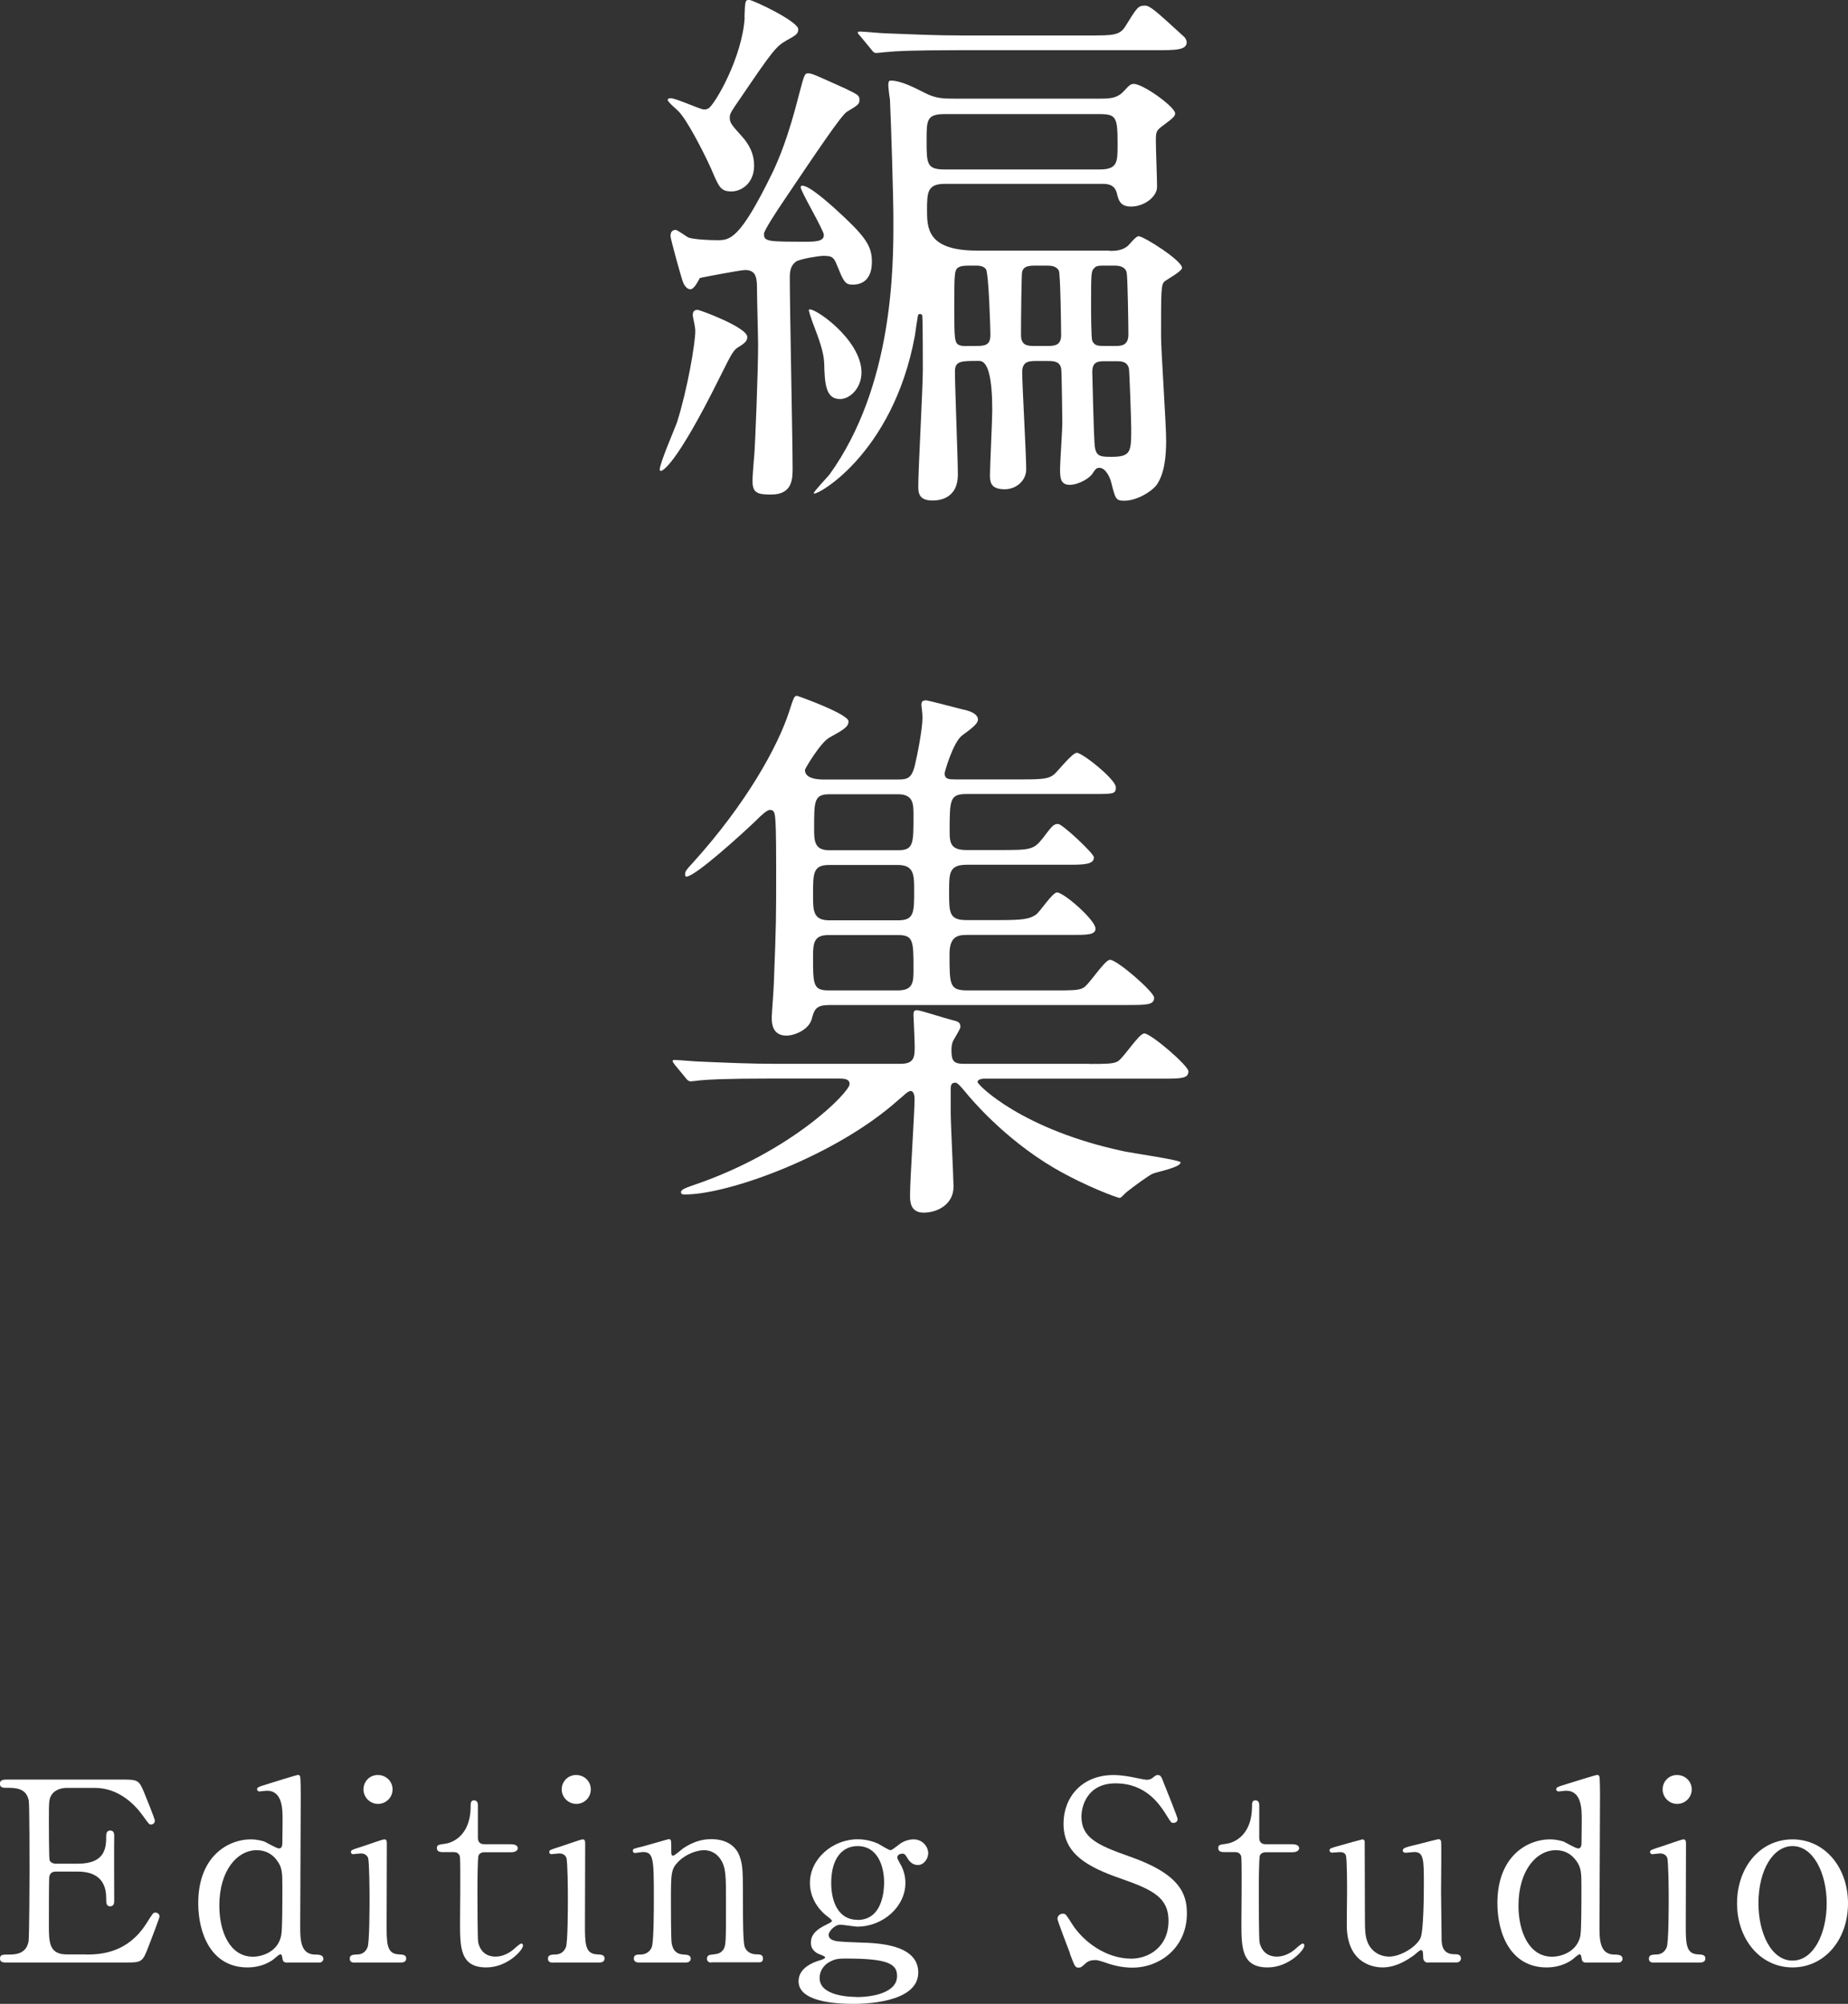 <?xml version="1.0" encoding="UTF-8"?>
<svg id="_レイヤー_2" data-name="レイヤー 2" xmlns="http://www.w3.org/2000/svg" viewBox="0 0 170.88 185.29">
  <rect x="0" y="0" width="170.88" height="185.29" fill="#333333" stroke="none"/>
  <defs>
    <style>
      .cls-1 {
        fill: #fff;
      }
    </style>
  </defs>
  <g id="_レイヤー_1-2" data-name="レイヤー 1">
    <g>
      <g>
        <path class="cls-1" d="m64.5,28.65c.21,0,4.6,1.62,4.6,2.51,0,.31-.15.52-.73.88-.57.32-.68.58-1.88,2.98-4.03,8.1-5.23,8.52-5.38,8.52-.06,0-.11-.05-.11-.1,0-.62,1.41-3.82,1.62-4.45.94-2.98,1.67-7.21,1.67-8.36,0-.22,0-.32-.21-1.31-.05-.26-.05-.67.42-.67Zm4.34-27.04c.05-1.46.05-1.62.42-1.62s4.55,1.99,4.55,2.71c0,.42-.16.53-1.1,1.05-.94.53-1.3.99-4.18,5.23-1.05,1.51-1.05,1.57-1.05,1.93,0,.47.26.73,1.05,1.62.78.84,1.2,1.72,1.2,2.77,0,1.68-1.2,2.4-2.09,2.4-.99,0-1.15-.36-1.88-2.09-.78-1.72-2.25-4.55-3.03-5.33-.15-.16-.99-.84-.99-1.05,0-.11.16-.15.26-.15.53,0,2.72,1.04,3.09,1.04.11,0,.26,0,.42-.1.57-.32,3.14-4.71,3.35-8.42Zm4.76,22.59c-.52.36-.57.94-.57,1.51,0,2.77.26,15.06.26,17.56,0,1,0,2.46-1.99,2.46-1.3,0-1.72-.16-1.72-1.3,0-.27.11-1.84.16-2.25.1-1.25.36-7.89.36-10.25,0-.78-.1-4.23-.1-4.97,0-1.15,0-1.99-1.1-1.99-.41,0-3.66.62-4.18.73-.16.26-.52,1.05-.89,1.05-.31,0-.57-.37-.68-.68-.15-.37-1.15-3.98-1.15-4.24,0-.37.16-.57.47-.57.21,0,1.05.68,1.26.73.62.16,1.88.22,2.56.22,1.2,0,2.09,0,5.13-6.23.57-1.2,1.46-3.24,2.51-7.42.42-1.58.47-1.78.79-1.78.36,0,.67.16,3.45,1.41,1.2.58,1.3.64,1.3,1.05,0,.37-.1.47-1.15,1.09-.53.32-2.77,3.66-6.01,8.47-.32.47-1.67,2.51-1.67,2.82,0,.73.36.73,4.08.73,1.15,0,1.46-.21,1.46-.63s-2.14-4.03-2.14-4.39c0-.16.1-.16.15-.16.68,0,2.51,1.68,2.93,2.04,2.82,2.56,3.5,3.45,3.5,4.97,0,.42,0,2.14-1.78,2.14-.73,0-.84-.32-1.46-1.83-.32-.83-.58-.83-1.36-.83-.21,0-1.99.26-2.4.52Zm6.06,10.24c0,1.42-1.04,2.46-1.99,2.46-1.36,0-1.41-1.52-1.46-3.35-.05-1-.42-2.04-1.1-3.82-.15-.42-.36-1.05-.31-1.09.31-.37,4.86,2.71,4.86,5.8Zm22.9-11.24c.47,0,1.15,0,1.67-.42.16-.1.78-.94,1.05-.94.47,0,4.02,2.25,4.02,2.93,0,.31-1.36,1.05-1.62,1.25-.32.32-.32.78-.32,5.07,0,1.36.47,8.11.47,9.62s-.15,3.08-.88,4.13c-.53.68-1.88,1.46-2.98,1.46-.78,0-.83-.15-1.2-1.62-.1-.48-.52-1.42-1.1-1.42-.31,0-.36.11-.62.48-.21.41-1.25,1.09-2.14,1.09-.84,0-.89-.63-.89-1.46,0-.63.21-3.56.21-4.24,0-.1-.05-4.65-.1-5.02-.11-.67-.63-.73-1.2-.73h-1.2c-.68,0-1.21.1-1.21,1.04,0,1.26.37,7.53.37,8.99,0,1-.89,1.83-1.99,1.83-1.31,0-1.36-.68-1.36-1.31,0-.88.21-5.07.21-6.01q0-4.55-1.2-4.55c-1.72,0-2.25,0-2.25,1,0,1.36.27,8.05.27,9.51,0,2.4-1.99,2.4-2.35,2.4-1.31,0-1.31-.78-1.31-1.36,0-1.52.42-9.05.42-10.72,0-.37,0-4.61-.05-5.02,0-.05-.11-.15-.21-.15-.16,0-.21.15-.21.26-.1.57-.16,1.05-.26,1.73-2.04,11.13-9.36,15-9.36,14.59,0-.16,1.25-1.47,1.46-1.73,5.91-8.21,5.91-19.24,5.91-23.47,0-2.2-.21-8.89-.32-11.24-.05-.21-.15-1.1-.15-1.3,0-.16,0-.42.21-.42.94,0,2.14.62,3.19,1.15.99.52,1.78.52,2.67.52h13.49c.84,0,1.62,0,2.25-.73.47-.52.62-.63.89-.63.88,0,3.82,2.14,3.82,2.72,0,.26-.16.42-1.15,1.15-.63.47-.63.57-.63,1.51,0,.63.11,3.45.11,4.13,0,.94-1.2,1.83-2.41,1.83-.99,0-1.15-.58-1.3-1.2-.21-.9-.94-.9-1.41-.9h-14.48c-1.62,0-1.67.74-1.67,2.4s0,3.77,4.6,3.77h12.28Zm-1.83-19.92c2.19,0,2.82,0,3.35-.88,1.04-1.68,1.15-1.88,1.78-1.88.47,0,.94.42,3.56,2.82.15.1.31.36.31.57,0,.73-1.04.73-2.82.73h-18.19c-4.55,0-6.06.1-6.58.16-.16,0-.94.1-1.1.1-.21,0-.31-.1-.47-.32l-.99-1.2c-.21-.26-.26-.26-.26-.36s.1-.1.21-.1c.36,0,1.99.16,2.3.16,2.56.1,4.71.2,7.16.2h11.77Zm-13.38,7.27c-1.67,0-1.67.57-1.67,2.4,0,2.19,0,2.72,1.67,2.72h14.32c1.67,0,1.67-.68,1.67-2.3,0-2.51-.1-2.82-1.67-2.82h-14.32Zm4.23,20.39c0-.42-.15-5.75-.42-6.06-.26-.32-.67-.32-.99-.32-.88,0-1.15,0-1.41.1-.52.22-.52.42-.52,3.66,0,3.03,0,3.45.52,3.61.27.1.37.06,1.62.06.89,0,1.2-.22,1.2-1.05Zm5.34,1.05c.67,0,1.2-.11,1.2-1,0-.58-.06-5.59-.21-5.96-.21-.41-.68-.47-1.05-.47h-1.2c-.83,0-1.04.21-1.15.58-.05.2-.1,3.92-.1,5.85,0,1,.68,1,1.25,1h1.26Zm5.28-7.43c-.58,0-.84,0-1.05.26-.26.26-.26.58-.26,3.45,0,.48,0,2.98.11,3.24.2.48.57.48,1.2.48h.94c.47,0,1.2,0,1.2-1.05,0-.63-.06-5.28-.16-5.75-.16-.63-.89-.63-1.15-.63h-.83Zm.05,8.84c-.68,0-1.25,0-1.25,1,0,.31.15,5.96.2,6.48.06,1.31.42,1.36,1.57,1.36,1.83,0,1.83-.47,1.83-2.67,0-.62-.16-5.23-.21-5.49-.16-.68-.73-.68-1.2-.68h-.94Z"/>
        <path class="cls-1" d="m100.74,98.38c1.46,0,2.14,0,2.56-.21.52-.21,1.99-2.61,2.51-2.61.62,0,4.08,2.98,4.08,3.5,0,.68-.68.68-2.51.68h-16.41c-.11,0-.58.05-.58.31s4.13,4.44,13.65,6.43c.79.16,5.13.79,5.13,1,0,.47-2.19.88-2.56,1.04-.31.1-1.88,1.26-2.4,1.68-.21.15-.52.57-.68.57s-3.09-1.04-6.06-2.77c-4.71-2.77-7.79-6.53-8.1-6.9-.73-.89-.89-.99-1.05-.99-.41,0-.41.36-.41.58v2.19c0,1.05.26,6.07.26,6.85,0,1.62-1.46,2.4-2.77,2.4s-1.25-1.2-1.25-1.67c0-1.42.42-7.59.42-8.84,0-.26-.06-.74-.37-.74-.26,0-.68.48-1.2.89-5.7,5.08-15.58,8.68-19.66,8.68-.16,0-.37,0-.37-.22,0-.26.53-.42,1.26-.68,9.04-3.09,14.33-8.58,14.33-9.3,0-.52-.53-.52-1.15-.52h-5.86c-4.55,0-6.06.1-6.58.15-.16,0-.94.11-1.1.11-.21,0-.36-.16-.47-.32l-.99-1.2q-.21-.26-.21-.36c0-.06.05-.1.16-.1.36,0,1.99.15,2.3.15,2.56.11,4.71.21,7.16.21h11.45c1.31,0,1.31-.68,1.31-1.67,0-.47-.11-2.67-.11-2.82,0-.26,0-.47.32-.47s2.51.73,3.14.88c.57.16.88.16.88.68,0,.16-.62,1.16-.67,1.26-.16.36-.16.68-.16.88,0,1,.21,1.26,1.15,1.26h11.66Zm-24.16-5.44c-1.15,0-1.3.47-1.51,1.25-.26,1.04-1.62,1.57-2.35,1.57-1.36,0-1.36-1.25-1.36-1.67,0-.36.2-2.77.2-3.3.21-5.38.21-5.96.21-10.35,0-3.82-.05-4.39-.1-4.92-.05-.37-.11-.63-.47-.63-.31,0-.94.63-1.31,1-1.15,1.1-5.59,5.17-6.43,5.17-.06,0-.11-.05-.11-.2,0-.26.05-.37.73-1.1,4.92-5.44,7.84-10.72,8.89-13.96.42-1.3.47-1.46.73-1.46.06,0,4.76,1.68,4.76,2.36,0,.52-.47.78-1.78,1.51-.84.48-2.25,2.88-2.25,2.98,0,.78,1.05.89,1.73.89h6.79c.89,0,1.31-.05,1.62-1.21.26-1.04.73-3.5.73-4.49,0-.52-.1-1.04-.1-1.2,0-.32.1-.42.47-.42.1,0,2.93.73,3.35.84.52.1,1.41.36,1.41.94,0,.36-.52.78-1.46,1.46-.83.62-1.62,3.35-1.62,3.5,0,.57.41.57,1.04.57h6.06c1.99,0,2.51-.05,3.03-.47.36-.32,1.67-1.99,2.09-1.99.52,0,3.61,2.46,3.61,3.19,0,.62-.21.62-2.14.62h-11.66c-1.57,0-1.57.52-1.57,3.56,0,1.09.21,1.62,1.57,1.62h2.93c2.93,0,3.24,0,4.08-1.05.94-1.25,1.05-1.36,1.46-1.36.37,0,3.3,2.72,3.3,3.09,0,.63-.83.68-2.25.68h-9.47c-1.67,0-1.67.73-1.67,2.51,0,1.93,0,2.61,1.62,2.61h3.03c2.19,0,2.82-.1,3.4-.52.36-.26,1.51-2.04,1.93-2.04.63,0,3.56,2.56,3.56,3.35,0,.58-.78.58-2.25.58h-9.68c-.89,0-1.57.21-1.57,1.78,0,2.87,0,3.35,1.67,3.35h8.1c1.47,0,2.14,0,2.56-.22.52-.2,1.99-2.61,2.51-2.61.67,0,4.08,2.98,4.08,3.5,0,.68-.68.68-2.56.68h-27.61Zm6.43-7.84c1.52,0,1.52-.68,1.52-2.77,0-1.42,0-2.35-1.52-2.35h-6.32c-1.51,0-1.51.73-1.51,2.77,0,1.46,0,2.35,1.51,2.35h6.32Zm-6.37,1.36c-1.31,0-1.46.62-1.46,1.93,0,2.67,0,3.19,1.46,3.19h6.37c1.41,0,1.46-.74,1.46-1.88,0-2.72,0-3.24-1.46-3.24h-6.37Zm6.37-7.84c1.46,0,1.46-.57,1.46-3.19,0-1.1,0-1.99-1.46-1.99h-6.27c-1.46,0-1.46.58-1.46,3.14,0,1.15,0,2.04,1.41,2.04h6.32Z"/>
      </g>
      <g>
        <path class="cls-1" d="m7.99,180.73c1.46,0,3.86-.21,5.55-2.88.58-.91.62-1,.81-1s.4.11.4.37c0,.12-.84,2.32-.98,2.67-.58,1.51-.61,1.58-2.12,1.58H.72c-.4,0-.72,0-.72-.37s.23-.37.88-.37c.56,0,1.55-.07,1.76-1.21.07-.4.09-5.73.09-6.41,0-.93,0-6.2-.07-6.61-.23-1.19-1.23-1.19-2.16-1.19-.16,0-.51,0-.51-.37s.32-.39.72-.39h10.59c1.44,0,1.55.05,2.02,1.18.14.33,1,2.46,1,2.63,0,.19-.16.35-.37.35-.14,0-.19-.05-.72-.79-.72-1.02-2.23-2.6-4.46-2.6h-2.58c-.9,0-1.3.46-1.39.6-.28.42-.28.63-.28,2.46,0,.3,0,3.46.07,3.65.14.28.49.3.56.3h2.04c2.63,0,2.63-1.58,2.63-2.6,0-.07,0-.47.37-.47.4,0,.37.4.37.58-.02.86,0,5.02,0,5.94,0,.12,0,.49-.37.49s-.37-.3-.37-.77c0-1.97-1.33-2.44-2.63-2.44h-2.04c-.4,0-.56.23-.6.53-.03.19-.03,4.02-.03,4.37,0,1.62,0,2.76,1.67,2.76h1.79Z"/>
        <path class="cls-1" d="m26.57,181.48c-.21,0-.42-.07-.44-.33-.05-.29-.07-.44-.21-.44s-.65.51-.79.58c-.88.56-1.76.63-2.25.63-3.35,0-4.55-3.14-4.55-5.94,0-4.44,2.88-5.9,4.83-5.9.26,0,.67.02,1.23.18.21.07,1.16.66,1.42.66.28,0,.3-.35.3-.56,0-.28.02-1.74.02-2.06,0-1.03,0-2.72-1.46-2.72-.11,0-.63.07-.67.07-.09,0-.23-.07-.23-.18,0-.22.12-.24,1.07-.54.3-.09,2.57-.81,2.72-.81.05,0,.11,0,.18.11.07.09.07,1.55.07,1.81,0,1.71-.05,10.12-.05,12.02,0,1.23,0,2.63,1.33,2.67.39,0,.81.02.81.41,0,.07-.07.33-.37.33h-2.95Zm-.56-2.57c.1-.51.1-2.95.1-4.41,0-1.3,0-1.84-.53-2.51-.37-.49-.95-.91-1.84-.91-1.81,0-3.46,1.88-3.46,5.13,0,2.42.98,4.72,3.11,4.72.79,0,2.34-.42,2.62-2.02Z"/>
        <path class="cls-1" d="m32.87,181.48c-.21,0-.53,0-.53-.37,0-.35.28-.37.72-.39.3,0,.72-.14.92-.65.19-.4.19-3.78.19-4.62,0-.65-.02-3.35-.14-3.67-.12-.28-.37-.4-.65-.4-.11,0-.7.07-.72.07-.09,0-.21-.05-.21-.22,0-.16.12-.2,1.16-.53.3-.09,1.74-.62,1.93-.62.23,0,.23.21.23.44,0,1.04-.02,6.27-.02,7.45,0,1.69,0,2.67,1.07,2.74.47.02.74.05.74.39,0,.37-.4.37-.56.37h-4.13Zm.74-16.02c0-.75.6-1.35,1.34-1.33.74,0,1.35.58,1.35,1.33s-.61,1.34-1.35,1.34-1.34-.61-1.34-1.34Z"/>
        <path class="cls-1" d="m41.03,171.26c-.26,0-.63,0-.63-.37,0-.3.12-.32.79-.41.37-.05,2.33-.51,2.33-3.48,0-.22,0-.53.3-.53.37,0,.37.35.37.49v2.99c0,.2.07.58.58.58h2.46c.23,0,.65.05.65.37,0,.14-.14.37-.62.37h-2.48c-.07,0-.42.02-.53.3-.1.26-.1,2.86-.1,3.32,0,.69,0,4.41.07,4.73.31,1.3,1.37,1.3,1.61,1.3.49,0,1.04-.19,1.55-.58.14-.1.67-.63.84-.63.09,0,.14.09.14.19,0,.42-1.44,2.02-3.39,2.02-2.43,0-2.43-1.84-2.43-4.18,0-.07.05-5.11,0-5.9,0-.12-.02-.58-.58-.58h-.9Z"/>
        <path class="cls-1" d="m51.2,181.48c-.2,0-.53,0-.53-.37,0-.35.28-.37.72-.39.3,0,.72-.14.93-.65.19-.4.19-3.78.19-4.62,0-.65-.02-3.35-.14-3.67-.11-.28-.37-.4-.65-.4-.12,0-.7.07-.72.07-.1,0-.21-.05-.21-.22,0-.16.11-.2,1.16-.53.31-.09,1.75-.62,1.93-.62.23,0,.23.21.23.44,0,1.04-.02,6.27-.02,7.45,0,1.69,0,2.67,1.07,2.74.47.02.74.05.74.39,0,.37-.39.37-.56.37h-4.13Zm.74-16.02c0-.75.61-1.35,1.35-1.33.74,0,1.34.58,1.34,1.33s-.6,1.34-1.34,1.34-1.35-.61-1.35-1.34Z"/>
        <path class="cls-1" d="m65.79,181.48c-.42,0-.42-.33-.42-.37,0-.32.3-.37.42-.37.6-.07.83-.1,1.11-.49.23-.37.23-.77.23-4.5,0-2.21,0-3.07-.49-3.81-.51-.79-1.25-.86-1.53-.86-.74,0-1.72.4-2.37,1.04-.7.72-.7,1.07-.7,3.74,0,.6,0,3.43.07,3.85.14.74.53,1,1.13,1.02.23.02.63.02.63.37,0,.05,0,.37-.47.37h-4.32c-.47,0-.47-.33-.47-.35,0-.39.28-.39.62-.39.58,0,.93-.37,1.04-.7.19-.53.19-3.62.19-4.44,0-3.76-.02-4.34-1.04-4.34-.09,0-.58.09-.67.09-.09,0-.23-.02-.23-.21s.1-.2.93-.4c.37-.09,2.32-.67,2.39-.67.23,0,.23.09.23,1.02,0,.33,0,.51.16.51s.82-.6.95-.69c.93-.61,1.74-.84,2.6-.84,1.67,0,2.37.91,2.6,1.55.32.91.32,1.3.32,4.9,0,.7,0,3.09.16,3.5.05.16.28.67,1.04.7.37,0,.65.02.65.39s-.28.35-.47.35h-4.34Z"/>
        <path class="cls-1" d="m81.26,170.52c.16.07.91.56,1.09.56.11,0,.44-.26.74-.49.44-.37.98-.51,1.39-.51.82,0,1.35.67,1.35,1.28,0,.51-.4,1.09-.95,1.09-.6,0-.86-.44-1.09-.82-.12-.2-.23-.23-.33-.23-.18,0-.49.07-.49.37,0,.12.33.67.4.81.21.44.35.95.35,1.53,0,2.21-2.09,4.04-4.46,4.04-.21,0-1.3-.18-1.55-.18-.56,0-1.09.65-1.09.93s.2.42.37.49c.3.11.44.16,2.58.23,1.51.05,5.34.14,5.34,2.77,0,2.9-5.34,2.9-6.01,2.9-1.76,0-5.06-.22-5.06-2.09,0-1.21,1.28-1.74,2.02-1.95.14-.05.44-.14.44-.26s-.6-.3-.72-.37c-.37-.23-.6-.51-.6-.98,0-.81.6-1.27,1.42-1.67.28-.14.53-.26.53-.35,0-.09-.35-.37-.49-.47-.37-.27-1.55-1.34-1.55-3.04,0-2.25,2.13-4.04,4.41-4.04,1,0,1.72.33,1.97.44Zm-2.02,14.14c1.46,0,3.71-.4,3.71-1.95,0-1.12-.86-1.61-4.67-1.61-.67,0-1.07,0-1.67.37-.12.07-.82.51-.82,1.44,0,1.67,2.84,1.74,3.44,1.74Zm.05-7.13c2.46,0,2.46-3.06,2.46-3.48,0-1.44-.56-3.35-2.46-3.35-1.39,0-2.43,1.12-2.43,3.41,0,1.75.67,3.41,2.43,3.41Z"/>
        <path class="cls-1" d="m98.94,180.62c-.16-.41-1.16-3.04-1.16-3.18,0-.35.3-.49.51-.49.26,0,.3.11.86.98,1.02,1.6,3.11,3.18,5.46,3.18,1.56,0,3.44-1.04,3.44-3.5,0-2.11-1.39-2.85-4.34-3.88-3.23-1.11-5.37-2.34-5.37-5.1,0-2.42,1.67-4.5,4.64-4.5.47,0,1.04.07,1.64.18.26.05,1.23.26,1.4.26.21,0,.37-.05.51-.14.32-.26.37-.3.53-.3.28,0,.35.2.58.81.16.37,1.25,3.11,1.25,3.25,0,.31-.26.37-.4.37-.19,0-.23-.07-.6-.67-.63-1-1.88-2.99-4.74-2.99-2.6,0-3.15,2.09-3.15,3.07,0,1.92,1.39,2.62,4.44,3.69,4.69,1.63,5.31,3.48,5.31,5.27,0,3.13-2.46,5.01-5.04,5.01-.84,0-1.65-.16-2.51-.47-.63-.21-.79-.23-.93-.23-.37,0-.67.1-.88.3-.39.35-.44.4-.67.4-.31,0-.35-.14-.79-1.3Z"/>
        <path class="cls-1" d="m113.28,171.26c-.26,0-.63,0-.63-.37,0-.3.12-.32.79-.41.37-.05,2.33-.51,2.33-3.48,0-.22,0-.53.3-.53.37,0,.37.35.37.49v2.99c0,.2.07.58.58.58h2.46c.23,0,.65.05.65.37,0,.14-.14.37-.62.37h-2.48c-.07,0-.42.02-.53.3-.1.26-.1,2.86-.1,3.32,0,.69,0,4.41.07,4.73.31,1.3,1.37,1.3,1.61,1.3.49,0,1.04-.19,1.55-.58.14-.1.67-.63.84-.63.09,0,.14.09.14.19,0,.42-1.44,2.02-3.39,2.02-2.43,0-2.43-1.84-2.43-4.18,0-.07.05-5.11,0-5.9,0-.12-.02-.58-.58-.58h-.9Z"/>
        <path class="cls-1" d="m132.04,181.48c-.26,0-.44-.19-.44-.47-.02-.53-.02-.69-.21-.69-.14,0-.6.46-.72.53-.3.2-1.44,1.07-2.83,1.07-.67,0-3.14-.23-3.3-3.6-.02-.48.02-2.85.02-3.39s0-3.07-.11-3.37c-.09-.26-.35-.3-.58-.3-.1,0-.58.05-.7.05-.16,0-.23-.12-.23-.21,0-.18.09-.21.93-.44.69-.2,2.06-.58,2.11-.58.07,0,.19.05.21.18,0,.03.02,6.04.02,6.72,0,1.37,0,1.97.23,2.57.37.95,1.21,1.37,2.02,1.37,1,0,2.46-.84,2.88-1.7.3-.58.32-4.13.32-4.95,0-2.3,0-3.02-.88-3.02-.12,0-.67.07-.79.07-.23,0-.28-.14-.28-.19,0-.26.16-.3,1.7-.67.4-.1,1.53-.4,1.63-.4.09,0,.18.09.21.18.05.19,0,3.95,0,4.7,0,.6.05,3.57.05,4.25,0,.49,0,1.51,1.16,1.51.28,0,.63,0,.63.39,0,.16-.12.37-.4.37h-2.64Z"/>
        <path class="cls-1" d="m146.7,181.48c-.21,0-.42-.07-.44-.33-.05-.29-.07-.44-.21-.44s-.65.51-.79.58c-.88.56-1.76.63-2.25.63-3.34,0-4.55-3.14-4.55-5.94,0-4.44,2.88-5.9,4.83-5.9.26,0,.67.02,1.23.18.21.07,1.16.66,1.42.66.28,0,.3-.35.3-.56,0-.28.02-1.74.02-2.06,0-1.03,0-2.72-1.46-2.72-.11,0-.62.07-.67.07-.1,0-.23-.07-.23-.18,0-.22.11-.24,1.07-.54.3-.09,2.57-.81,2.72-.81.05,0,.11,0,.19.11.07.09.07,1.55.07,1.81,0,1.71-.05,10.12-.05,12.02,0,1.23,0,2.63,1.32,2.67.4,0,.81.02.81.41,0,.07-.07.33-.37.33h-2.95Zm-.56-2.57c.09-.51.09-2.95.09-4.41,0-1.3,0-1.84-.53-2.51-.37-.49-.95-.91-1.83-.91-1.81,0-3.46,1.88-3.46,5.13,0,2.42.98,4.72,3.11,4.72.79,0,2.35-.42,2.63-2.02Z"/>
        <path class="cls-1" d="m153,181.48c-.21,0-.53,0-.53-.37,0-.35.28-.37.72-.39.3,0,.71-.14.92-.65.19-.4.19-3.78.19-4.62,0-.65-.02-3.35-.14-3.67-.11-.28-.37-.4-.65-.4-.12,0-.7.07-.72.07-.09,0-.21-.05-.21-.22,0-.16.12-.2,1.16-.53.3-.09,1.74-.62,1.93-.62.23,0,.23.21.23.44,0,1.04-.02,6.27-.02,7.45,0,1.69,0,2.67,1.07,2.74.47.02.74.05.74.39,0,.37-.4.37-.56.37h-4.13Zm.74-16.02c0-.75.6-1.35,1.34-1.33.74,0,1.35.58,1.35,1.33s-.61,1.34-1.35,1.34-1.34-.61-1.34-1.34Z"/>
        <path class="cls-1" d="m165.75,170.08c2.97,0,5.13,2.57,5.13,5.92s-2.16,5.92-5.13,5.92-5.13-2.6-5.13-5.92,2.11-5.92,5.13-5.92Zm0,11.21c1.95,0,3.16-2.51,3.16-5.29s-1.23-5.3-3.16-5.3c-1.76,0-3.15,2.16-3.15,5.3,0,2.74,1.18,5.29,3.15,5.29Z"/>
      </g>
    </g>
  </g>
</svg>